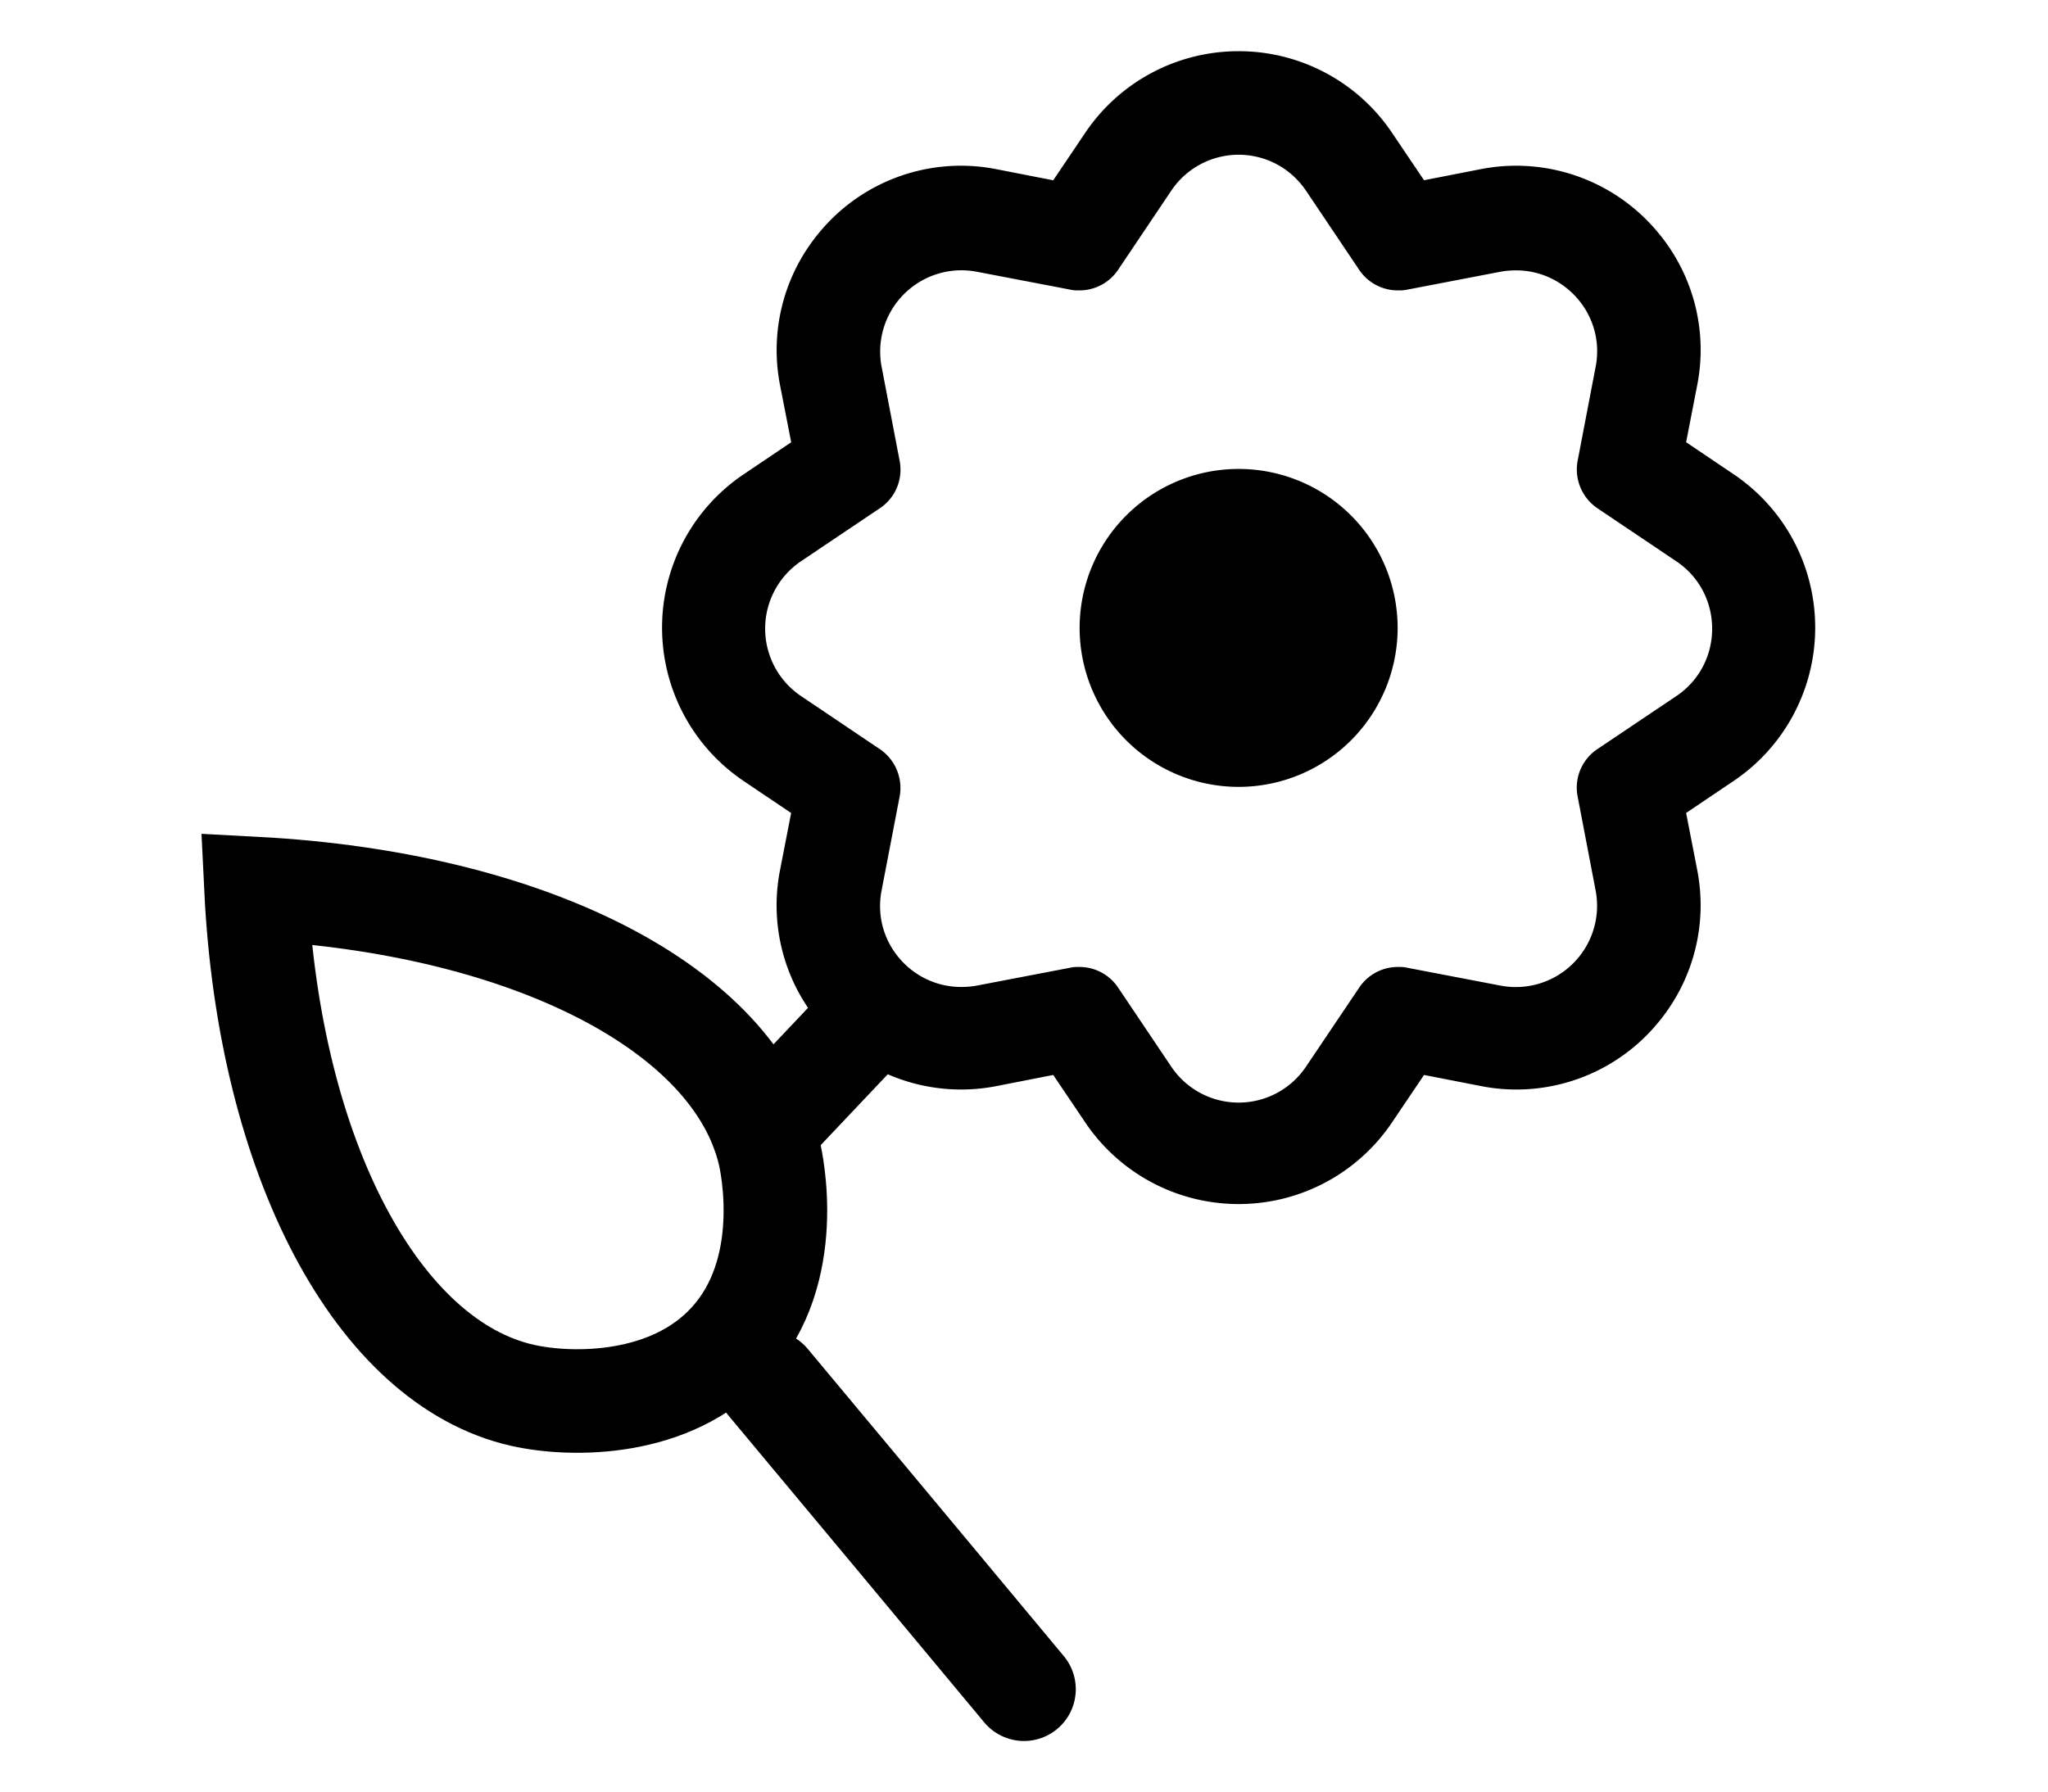 <svg xmlns="http://www.w3.org/2000/svg" width="40" height="35" fill="none" viewBox="0 0 40 35"><path stroke="#000" stroke-linecap="round" stroke-linejoin="bevel" stroke-width="2.023" d="M20 33c-1.667-2.002-3.333-4.004-5-6"/><path stroke="#000" stroke-linecap="round" stroke-miterlimit="10" stroke-width="2.023" d="M14.252 26.227c-1.14 1.247-3.055 1.254-4.046 1.032-2.819-.634-4.95-4.613-5.206-9.9 5.334.284 9.36 2.347 10.027 5.166.04.175.513 2.3-.775 3.702Z"/><path stroke="#000" stroke-linecap="round" stroke-linejoin="round" stroke-width="2.023" d="m17.05 19.82-2.15 2.273"/><path fill="#000" stroke="#000" stroke-linecap="round" stroke-linejoin="round" stroke-width=".506" d="M24.192 15.119a2.852 2.852 0 1 0 0-5.705 2.852 2.852 0 0 0 0 5.705"/><path fill="#000" d="M24.192 3.023c.5 0 .998.236 1.315.701l1.038 1.545a.908.908 0 0 0 .756.404c.06 0 .114 0 .175-.013l1.828-.351c.1-.02.209-.027.31-.027.97 0 1.746.89 1.55 1.888l-.35 1.828a.916.916 0 0 0 .384.93l1.545 1.039c.93.627.93 2.002 0 2.63l-1.545 1.038a.904.904 0 0 0-.384.93l.35 1.828a1.588 1.588 0 0 1-1.86 1.861l-1.828-.35c-.06-.014-.115-.014-.175-.014a.908.908 0 0 0-.755.405l-1.039 1.544a1.584 1.584 0 0 1-2.63 0l-1.038-1.544a.908.908 0 0 0-.756-.405c-.06 0-.114 0-.175.014l-1.827.35c-.101.02-.21.027-.31.027-.972 0-1.747-.89-1.552-1.888l.351-1.827a.916.916 0 0 0-.384-.93l-1.544-1.04a1.588 1.588 0 0 1 0-2.63l1.544-1.038a.904.904 0 0 0 .384-.93l-.35-1.828a1.588 1.588 0 0 1 1.86-1.861l1.828.35c.06.014.115.014.175.014a.908.908 0 0 0 .756-.404l1.038-1.545a1.584 1.584 0 0 1 1.315-.701m0-2.023c-1.2 0-2.32.593-2.994 1.591l-.627.931-1.106-.216a3.585 3.585 0 0 0-3.473 1.248 3.584 3.584 0 0 0-.755 2.98l.216 1.106-.93.627a3.609 3.609 0 0 0-1.592 2.994c0 1.2.593 2.32 1.591 2.995l.93.627-.215 1.105a3.572 3.572 0 0 0 .755 2.981 3.595 3.595 0 0 0 3.473 1.248L20.571 21l.627.93a3.609 3.609 0 0 0 2.994 1.592c1.2 0 2.32-.594 2.994-1.592l.627-.93 1.106.216a3.585 3.585 0 0 0 3.473-1.247 3.584 3.584 0 0 0 .755-2.982l-.215-1.105.93-.627a3.609 3.609 0 0 0 1.591-2.995c0-1.2-.593-2.32-1.591-2.994l-.93-.627.215-1.106a3.572 3.572 0 0 0-.755-2.98 3.595 3.595 0 0 0-3.473-1.248l-1.106.216-.627-.93A3.608 3.608 0 0 0 24.192 1"/></svg>